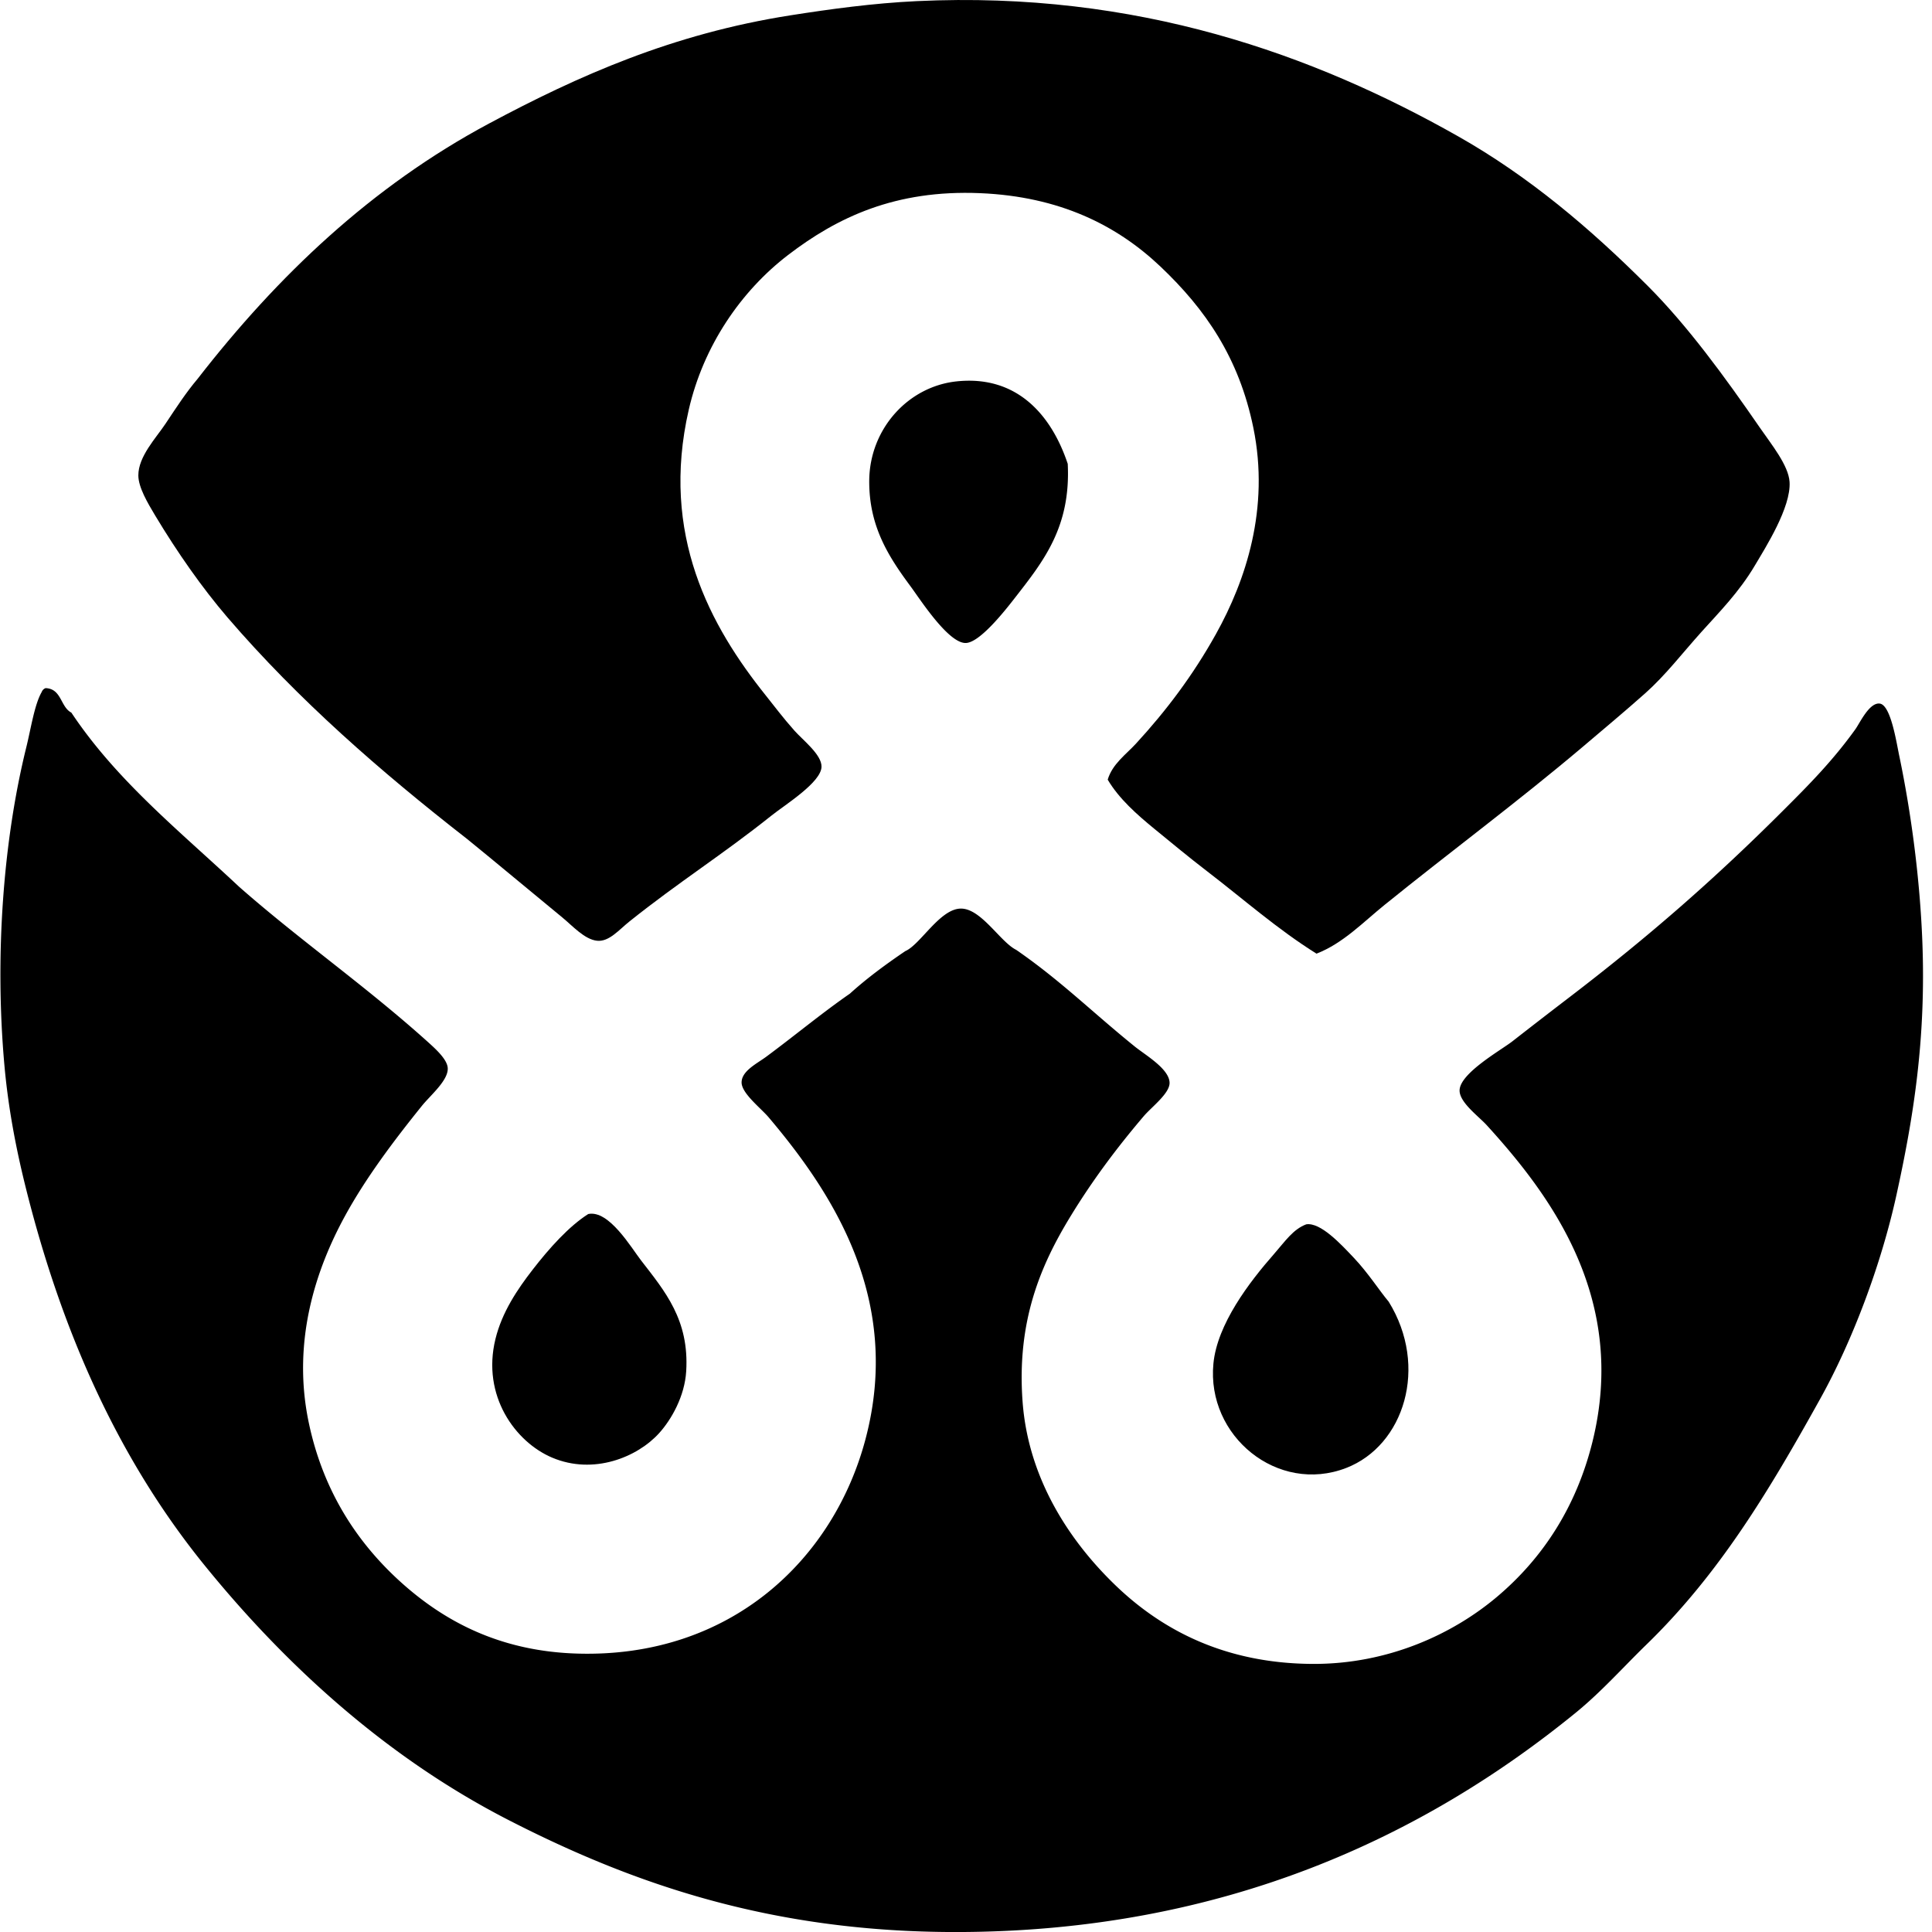 <svg xmlns="http://www.w3.org/2000/svg" width="200" height="200" fill="none" viewBox="0 0 200 200">
  <path fill="#000" fill-rule="evenodd" d="M136.285 98.722c-4.021-2.507-7.621-5.688-11.34-8.54-1.847-1.416-3.661-2.92-5.472-4.403-1.758-1.443-3.628-3.081-4.804-5.07.49-1.634 1.898-2.607 2.934-3.737 3.097-3.369 5.873-7.03 8.274-11.34 3.082-5.534 5.579-12.984 3.869-21.35-1.486-7.265-4.974-12.282-9.608-16.68-4.514-4.285-10.443-7.26-18.681-7.606-8.772-.368-14.783 2.498-19.881 6.405-4.845 3.714-8.752 9.371-10.276 16.012-2.965 12.938 2.213 22.4 8.007 29.623.795.995 1.753 2.276 2.934 3.602.897 1.006 2.828 2.484 2.802 3.737-.033 1.623-3.785 3.937-5.202 5.07-5.033 4.02-9.565 6.854-14.678 10.942-1.093.871-2.106 2.118-3.338 2.001-1.304-.124-2.556-1.544-3.603-2.403-3.282-2.692-6.902-5.73-9.874-8.139C39.4 79.873 30.89 72.457 23.53 63.894c-2.604-3.046-5.147-6.666-7.474-10.54-.777-1.296-1.73-2.906-1.735-4.136-.005-1.964 1.824-3.869 2.802-5.337 1.184-1.778 2.137-3.247 3.338-4.67 8.267-10.646 17.991-19.91 30.154-26.42C59.884 7.834 69.641 3.495 81.84 1.585 85.927.944 90.396.329 94.915.116c22.802-1.08 41.111 5.548 56.048 14.007 7.288 4.128 13.609 9.47 19.617 15.479 4.082 4.084 7.921 9.33 11.607 14.678 1.176 1.707 2.957 3.886 3.068 5.604.168 2.629-2.497 6.805-3.602 8.672-1.61 2.724-3.701 4.84-5.472 6.806-2.057 2.284-3.744 4.514-5.87 6.407-2.111 1.875-4.245 3.658-6.539 5.604-6.661 5.63-13.599 10.771-20.415 16.279-2.248 1.813-4.301 3.99-7.072 5.07Z" clip-rule="evenodd"/>
  <path fill="#000" fill-rule="evenodd" d="M110.532 48.017c.325 6.54-2.508 10.073-5.47 13.876-1.034 1.328-3.612 4.613-5.07 4.669-1.809.068-4.768-4.565-5.736-5.871-2.322-3.127-4.306-6.262-4.273-10.941.043-5.35 4.029-9.753 9.074-10.273 6.267-.648 9.808 3.54 11.475 8.54ZM4.72 71.234c1.669.066 1.524 1.946 2.667 2.536 4.713 7.077 11.27 12.308 17.349 18.013 6.274 5.526 13.026 10.213 19.482 16.012.85.767 2.108 1.878 2.133 2.805.036 1.267-1.78 2.769-2.67 3.869-2.875 3.569-5.812 7.451-8.004 11.477-2.845 5.226-5.495 12.684-3.737 21.215 1.44 6.981 4.875 12.369 9.473 16.548 4.547 4.13 10.365 7.25 18.415 7.471 15.801.439 26.443-9.73 29.755-22.15 3.856-14.47-3.36-25.505-10.009-33.36-.797-.945-2.792-2.474-2.804-3.602-.01-1.196 1.565-1.951 2.538-2.667 2.997-2.218 5.723-4.494 8.672-6.539 1.773-1.606 3.722-3.036 5.736-4.403 1.563-.673 3.577-4.374 5.74-4.402 2.105-.028 4.092 3.457 5.738 4.27 4.603 3.178 7.822 6.407 12.275 10.007 1.112.897 3.554 2.299 3.605 3.737.038 1.105-1.852 2.51-2.67 3.47-2.884 3.386-5.383 6.76-7.606 10.408-3.046 4.997-5.574 10.799-4.936 19.212.61 8.03 4.956 14.468 9.607 18.946 4.774 4.601 11.308 8.099 20.415 8.14 7.806.038 14.513-3.087 19.08-6.941 4.812-4.057 8.226-9.386 9.877-16.011 3.681-14.801-4.242-25.478-10.943-32.824-.844-.925-2.83-2.358-2.802-3.605.04-1.778 4.316-4.169 5.469-5.071a741.5 741.5 0 0 1 5.871-4.537c8.119-6.211 14.942-12.138 22.284-19.482 2.482-2.48 4.976-4.984 7.339-8.271.47-.653 1.45-2.813 2.535-2.67 1.131.15 1.71 3.937 2.002 5.337 1.295 6.191 2.154 12.961 2.401 19.215.409 10.266-.961 18.494-2.67 26.288-1.591 7.258-4.56 15.115-7.873 21.082-5.33 9.598-10.476 18.169-18.014 25.488-2.41 2.342-4.682 4.908-7.341 7.072-15.557 12.672-36.305 22.686-64.182 22.686-19.084 0-33.411-4.992-46.304-11.61-12.72-6.528-23.163-16.141-31.49-26.42-8.647-10.684-14.68-23.719-18.54-39.365-.937-3.805-1.74-7.949-2.133-12.41C-.556 98.863.343 86.992 2.718 77.374c.485-1.958.846-4.427 1.6-5.738a.668.668 0 0 1 .402-.402Z" clip-rule="evenodd"/>
  <path fill="#000" fill-rule="evenodd" d="M60.894 125.676c2.144-.449 4.454 3.491 5.47 4.804 2.474 3.198 4.997 6.155 4.671 11.475-.157 2.586-1.524 4.989-2.802 6.404-2.248 2.487-6.782 4.352-11.073 2.535-3.805-1.61-7.311-6.389-5.873-12.275.68-2.784 2.266-5.139 3.869-7.204 1.714-2.213 3.747-4.476 5.738-5.739Zm74.324 1.067c1.475-.231 3.566 2.02 4.935 3.47 1.492 1.578 2.642 3.397 3.603 4.537 4.163 6.73 1.6 14.894-4.4 17.214-7.09 2.741-14.473-3.293-13.744-10.807.394-4.085 3.707-8.421 6.273-11.343 1.145-1.308 1.968-2.555 3.333-3.071Z" clip-rule="evenodd"/>
</svg>
